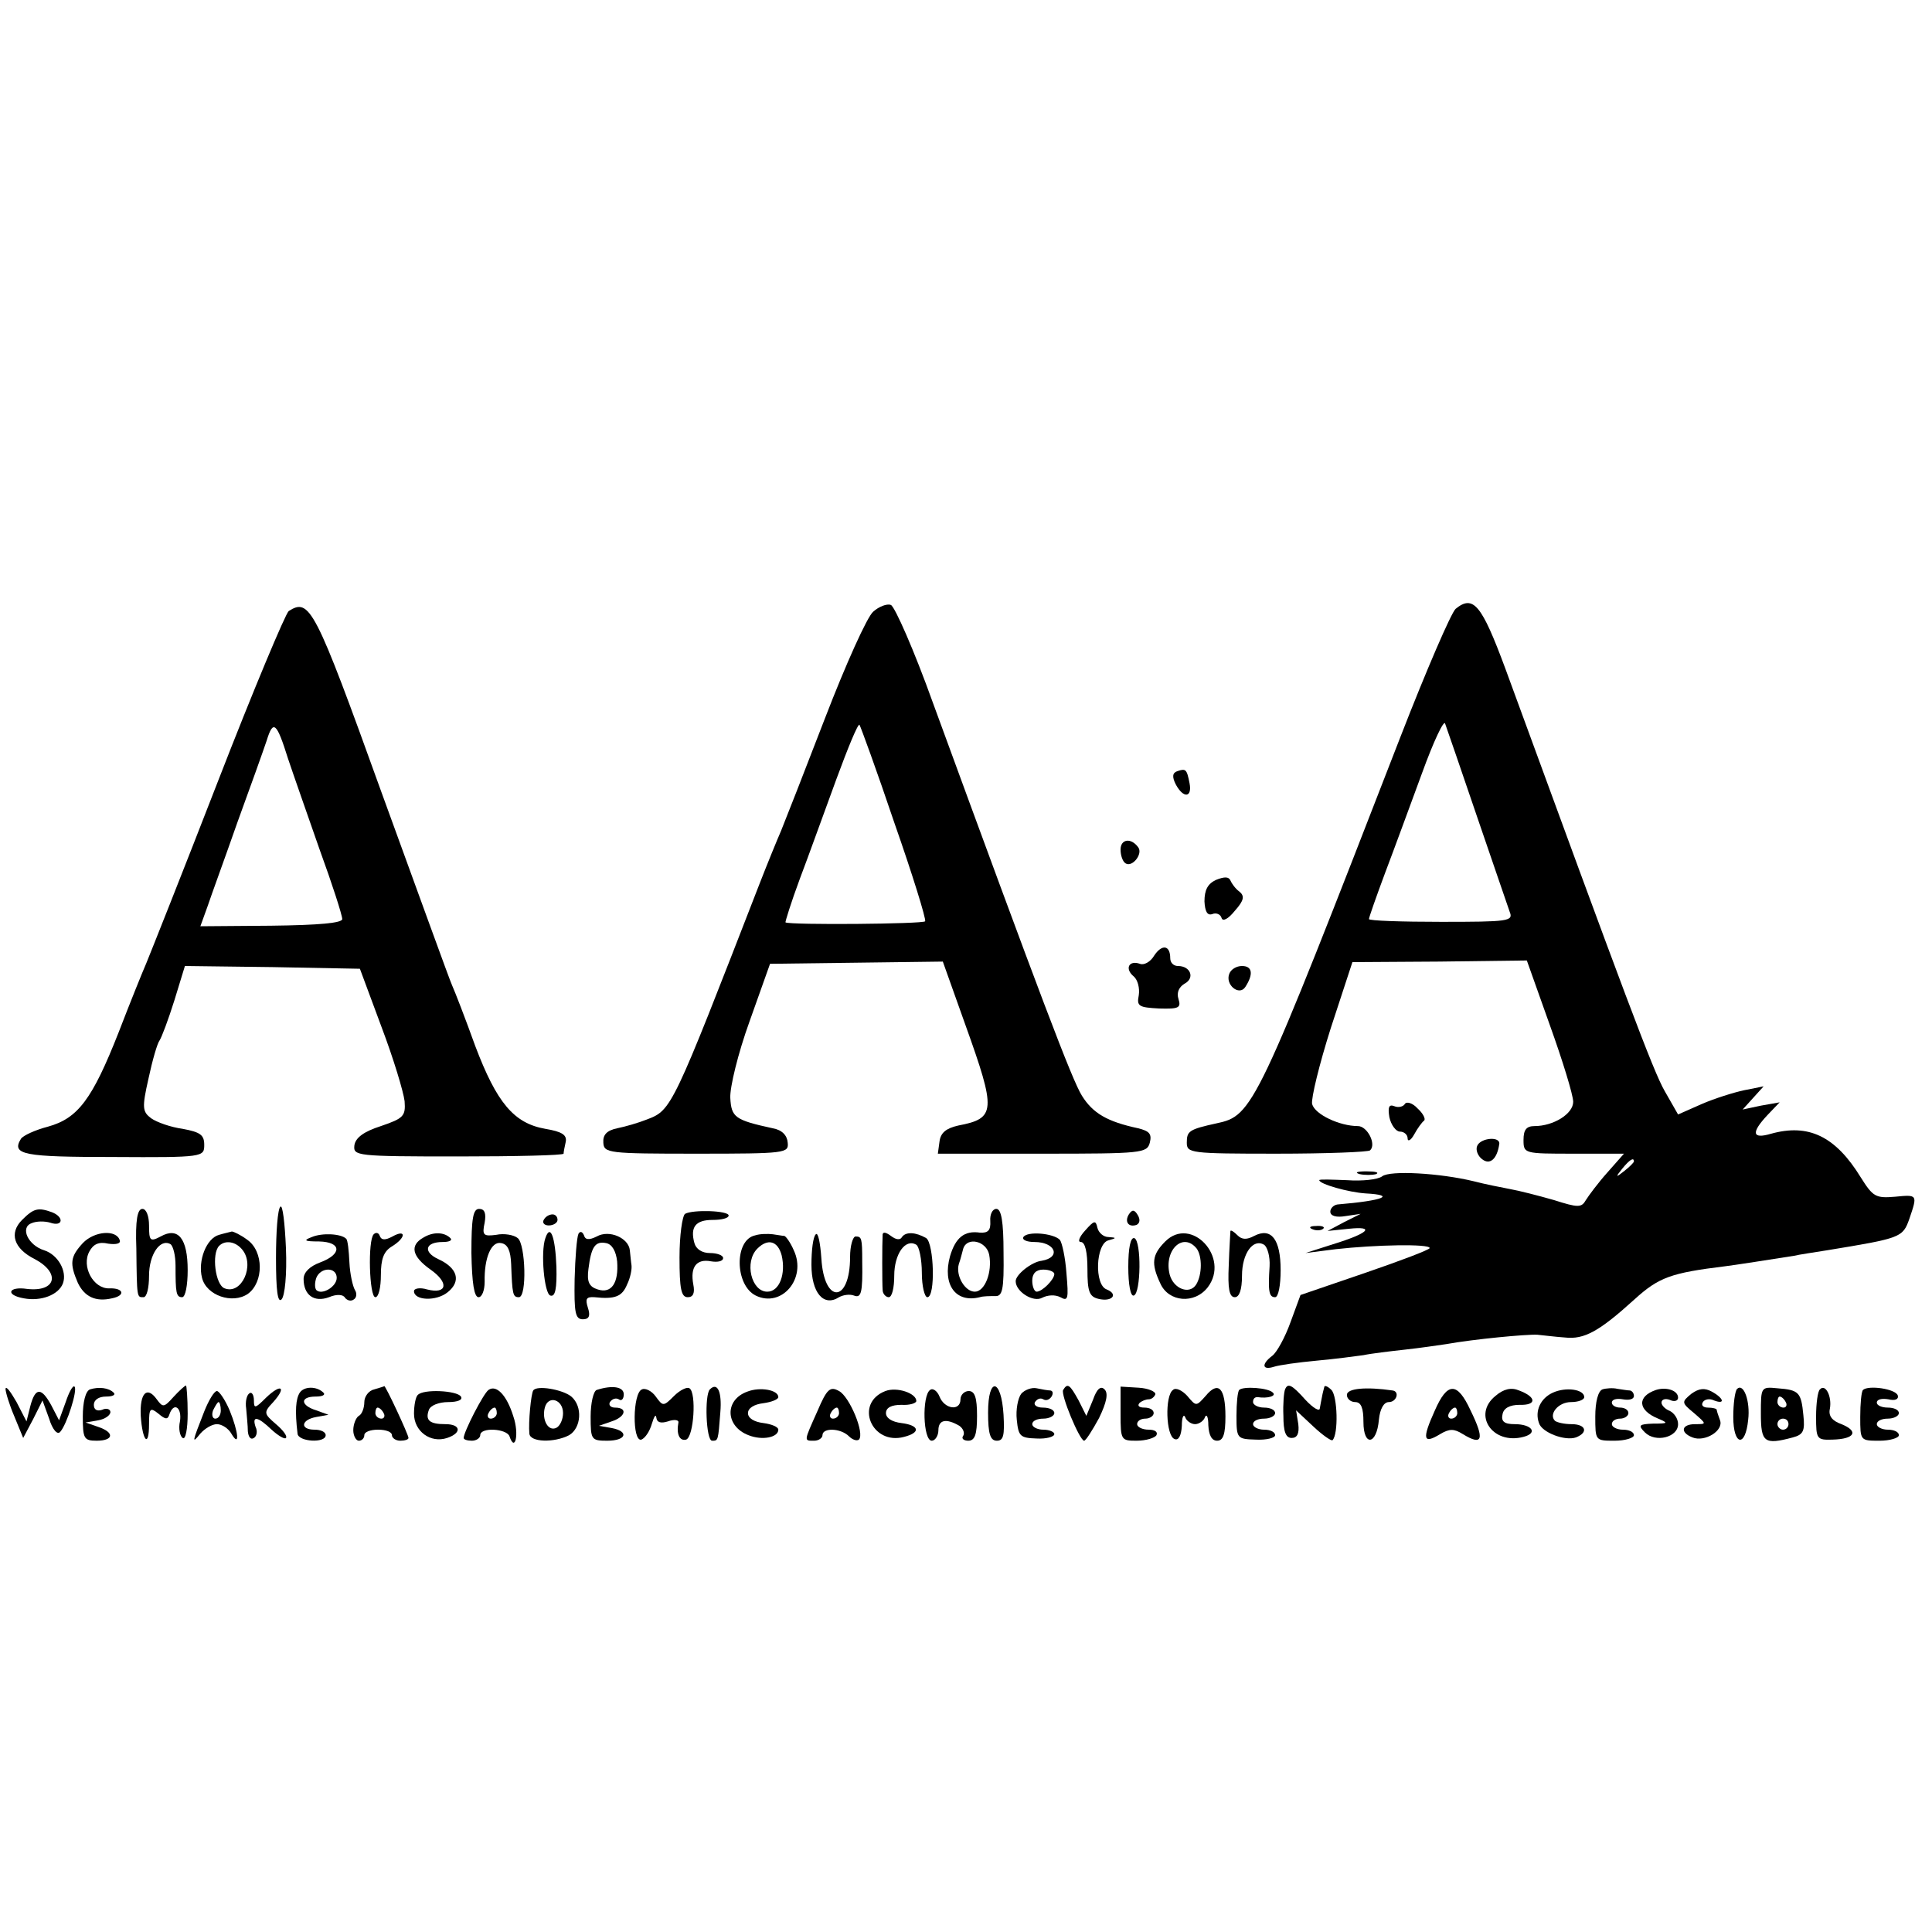 <?xml version="1.0" standalone="no"?>
<!DOCTYPE svg PUBLIC "-//W3C//DTD SVG 20010904//EN"
 "http://www.w3.org/TR/2001/REC-SVG-20010904/DTD/svg10.dtd">
<svg version="1.0" xmlns="http://www.w3.org/2000/svg"
 width="350pt" height="350pt" viewBox="0 0 350 350"
 preserveAspectRatio="xMidYMid meet">
<g transform="translate(0,350) scale(0.1,-0.1)"
fill="#000000" stroke="none">
<path d="M1582 2392 c-11 -9 -50 -96 -87 -192 -37 -96 -73 -188 -80 -205 -7
-16 -25 -60 -39 -96 -158 -407 -159 -410 -204 -427 -15 -6 -39 -13 -54 -16
-19 -4 -26 -12 -25 -26 1 -19 9 -20 169 -20 162 0 167 1 165 20 -1 13 -10 23
-27 26 -69 15 -75 20 -77 55 -1 19 14 81 35 139 l37 104 157 2 156 2 41 -115
c56 -156 55 -169 -13 -182 -22 -5 -32 -13 -34 -29 l-3 -22 189 0 c181 0 190 1
195 20 4 16 -1 21 -21 26 -56 12 -82 27 -102 59 -18 29 -73 174 -270 712 -34
95 -69 174 -76 177 -7 3 -22 -3 -32 -12z m38 -382 c33 -94 58 -175 56 -179 -3
-5 -244 -7 -253 -2 -1 0 10 36 26 79 16 42 45 123 66 180 21 57 39 101 42 99
2 -3 31 -82 63 -177z"/>
<path d="M2637 2397 c-8 -7 -53 -111 -100 -232 -262 -675 -267 -686 -333 -700
-50 -11 -54 -14 -54 -35 0 -19 6 -20 163 -20 90 0 166 3 169 6 12 11 -5 44
-22 44 -33 0 -78 21 -83 40 -2 10 13 72 34 138 l39 119 158 1 158 2 42 -118
c23 -64 42 -126 42 -138 0 -22 -36 -44 -70 -44 -15 0 -20 -7 -20 -25 0 -25 1
-25 91 -25 l91 0 -30 -34 c-17 -19 -34 -42 -39 -50 -8 -14 -14 -14 -58 0 -28
8 -63 17 -80 20 -16 3 -46 9 -65 14 -62 15 -152 20 -166 9 -8 -6 -36 -9 -64
-7 -27 1 -50 2 -50 0 0 -7 53 -22 84 -24 56 -3 33 -13 -51 -20 -7 -1 -13 -7
-13 -13 0 -8 11 -11 28 -8 l27 4 -30 -15 -30 -16 39 4 c48 5 36 -8 -29 -28
l-50 -16 55 7 c72 8 170 10 170 2 0 -3 -53 -23 -117 -45 l-117 -40 -18 -49
c-10 -28 -25 -55 -33 -61 -20 -15 -19 -27 3 -20 9 3 44 8 77 11 33 3 71 8 85
10 14 3 48 7 75 10 28 3 61 8 75 10 50 9 145 18 165 17 11 -1 34 -4 50 -5 35
-4 62 11 126 69 44 40 66 48 164 60 10 1 94 14 125 19 8 2 35 6 60 10 134 22
137 23 149 57 15 44 15 44 -26 40 -35 -3 -40 0 -62 35 -46 75 -95 98 -163 79
-34 -10 -36 2 -6 34 l22 23 -34 -6 -33 -7 19 21 19 21 -35 -7 c-19 -4 -54 -15
-77 -25 l-43 -19 -24 42 c-21 36 -73 176 -289 766 -43 116 -58 134 -90 108z
m39 -377 c29 -85 56 -163 59 -172 7 -17 -3 -18 -124 -18 -72 0 -131 2 -131 5
0 3 13 40 29 83 16 42 46 124 67 181 21 58 40 98 42 90 3 -8 29 -84 58 -169z
m284 -624 c0 -2 -8 -10 -17 -17 -16 -13 -17 -12 -4 4 13 16 21 21 21 13z"/>
<path d="M523 2393 c-6 -5 -64 -143 -128 -308 -64 -165 -123 -313 -130 -330
-7 -16 -30 -73 -50 -125 -48 -122 -74 -156 -128 -171 -23 -6 -45 -16 -49 -22
-18 -29 5 -33 167 -33 164 -1 165 0 165 22 0 18 -7 23 -39 29 -22 3 -47 12
-57 19 -16 12 -17 19 -5 72 7 33 16 64 20 69 4 6 16 38 27 73 l19 62 159 -2
158 -3 39 -105 c22 -58 40 -118 42 -135 2 -27 -2 -31 -43 -45 -31 -10 -46 -21
-48 -35 -2 -19 3 -20 188 -20 104 0 190 2 191 5 0 3 2 13 4 22 2 12 -7 18 -37
23 -57 10 -88 47 -127 150 -18 50 -37 99 -42 110 -5 11 -62 169 -128 350 -121
336 -130 352 -168 328z m-1 -268 c9 -27 35 -101 57 -164 23 -63 41 -119 41
-126 0 -7 -41 -11 -129 -12 l-128 -1 13 36 c7 21 32 89 54 152 23 63 47 130
53 148 12 39 18 34 39 -33z"/>
<path d="M2133 2103 c-9 -3 -10 -10 -3 -24 14 -26 30 -24 25 2 -5 26 -7 27
-22 22z"/>
<path d="M2030 1961 c0 -11 4 -22 9 -25 12 -8 32 17 23 29 -13 18 -32 15 -32
-4z"/>
<path d="M2203 1906 c-15 -7 -21 -18 -21 -39 1 -18 5 -26 14 -23 7 3 15 0 17
-7 2 -7 12 -2 24 13 17 19 18 27 8 35 -7 5 -14 15 -16 20 -3 7 -11 7 -26 1z"/>
<path d="M2091 1769 c-7 -12 -19 -18 -26 -15 -20 7 -28 -9 -11 -23 7 -6 11
-21 9 -34 -4 -20 0 -22 37 -24 35 -1 40 1 35 17 -4 12 1 22 11 28 19 10 11 32
-12 32 -8 0 -14 6 -14 14 0 24 -15 26 -29 5z"/>
<path d="M2227 1736 c-8 -20 18 -41 29 -24 15 23 13 38 -6 38 -10 0 -20 -6
-23 -14z"/>
<path d="M2545 1500 c-3 -5 -12 -7 -19 -4 -10 4 -12 -2 -9 -20 3 -14 12 -26
19 -26 8 0 14 -6 14 -12 0 -7 6 -4 12 7 6 11 14 22 18 25 3 3 -2 13 -12 22 -9
10 -20 13 -23 8z"/>
<path d="M2676 1424 c-3 -7 1 -18 9 -24 14 -11 27 0 31 27 3 15 -34 12 -40 -3z"/>
<path d="M2463 1373 c9 -2 23 -2 30 0 6 3 -1 5 -18 5 -16 0 -22 -2 -12 -5z"/>
<path d="M508 1314 c-5 -4 -8 -46 -8 -93 0 -59 3 -82 10 -75 6 6 10 45 8 93
-2 46 -6 79 -10 75z"/>
<path d="M40 1290 c-24 -24 -15 -52 23 -71 47 -25 39 -60 -14 -54 -34 5 -40
-11 -6 -17 31 -6 63 6 71 27 8 22 -9 52 -34 60 -29 9 -44 41 -23 49 9 4 24 4
34 1 23 -8 26 10 3 19 -25 9 -33 7 -54 -14z"/>
<path d="M247 1238 c1 -91 1 -88 13 -88 6 0 10 17 10 39 0 38 20 68 39 57 5
-4 9 -21 9 -39 0 -49 1 -57 12 -57 6 0 10 22 10 49 0 57 -17 79 -49 61 -19
-10 -21 -8 -21 20 0 17 -5 30 -12 30 -9 0 -13 -20 -11 -72z"/>
<path d="M854 1230 c1 -55 5 -80 13 -80 6 0 11 12 11 28 -1 43 12 74 30 70 12
-2 17 -14 18 -38 2 -55 3 -60 14 -60 15 0 12 96 -2 107 -7 6 -25 9 -39 6 -23
-3 -26 -1 -21 22 3 17 0 25 -10 25 -11 0 -14 -17 -14 -80z"/>
<path d="M1241 1301 c-5 -4 -10 -39 -10 -79 0 -57 3 -72 15 -72 10 0 13 8 10
23 -6 32 6 47 32 42 12 -2 22 0 22 6 0 5 -11 9 -24 9 -14 0 -25 7 -28 18 -8
29 2 42 33 42 16 0 29 3 29 8 0 9 -65 11 -79 3z"/>
<path d="M1794 1288 c1 -17 -4 -22 -19 -21 -28 4 -44 -9 -54 -43 -14 -51 10
-85 54 -74 6 2 18 2 27 2 14 -1 17 10 16 79 0 56 -4 79 -13 79 -7 0 -12 -10
-11 -22z m-2 -61 c6 -32 -8 -67 -26 -67 -18 0 -35 29 -29 50 3 8 6 21 8 28 7
22 42 14 47 -11z"/>
<path d="M2045 1300 c-8 -13 -1 -24 14 -19 6 3 7 10 2 18 -6 10 -10 10 -16 1z"/>
<path d="M985 1290 c-3 -5 1 -10 9 -10 9 0 16 5 16 10 0 6 -4 10 -9 10 -6 0
-13 -4 -16 -10z"/>
<path d="M1966 1271 c-11 -12 -14 -21 -8 -21 8 0 12 -19 12 -49 0 -40 3 -50
20 -54 24 -6 37 8 15 17 -23 8 -20 83 3 89 15 4 15 5 0 6 -9 0 -18 8 -20 17
-3 14 -6 13 -22 -5z"/>
<path d="M2378 1273 c7 -3 16 -2 19 1 4 3 -2 6 -13 5 -11 0 -14 -3 -6 -6z"/>
<path d="M150 1248 c-23 -25 -24 -37 -9 -72 12 -25 32 -35 62 -28 25 5 21 19
-5 18 -29 -1 -51 40 -36 67 7 13 17 18 34 14 14 -2 23 0 21 6 -6 20 -46 17
-67 -5z"/>
<path d="M397 1263 c-23 -6 -39 -47 -31 -78 8 -32 55 -48 83 -29 29 21 29 77
-1 98 -12 9 -25 15 -28 15 -3 -1 -13 -3 -23 -6z m42 -27 c23 -28 -1 -82 -32
-70 -17 6 -24 63 -10 77 11 11 30 8 42 -7z"/>
<path d="M565 1259 c-16 -6 -14 -8 13 -8 41 -1 42 -23 2 -38 -19 -7 -30 -18
-30 -30 0 -29 19 -43 46 -33 14 6 26 5 29 -1 4 -5 11 -7 16 -3 5 3 6 11 2 17
-4 7 -9 29 -10 50 -1 21 -3 41 -6 43 -9 9 -43 11 -62 3z m45 -74 c0 -16 -27
-32 -37 -22 -3 4 -3 13 0 22 8 20 37 20 37 0z"/>
<path d="M677 1264 c-11 -11 -8 -114 3 -114 6 0 10 18 10 40 0 29 5 43 20 52
26 16 26 32 1 18 -13 -7 -20 -7 -23 1 -2 6 -7 7 -11 3z"/>
<path d="M767 1258 c-25 -14 -21 -34 13 -58 34 -24 30 -45 -6 -36 -13 4 -24 2
-24 -3 0 -17 40 -19 61 -2 25 20 18 44 -17 60 -28 13 -24 31 8 31 12 0 18 3
14 7 -11 11 -31 12 -49 1z"/>
<path d="M988 1257 c-9 -25 -2 -101 9 -104 9 -3 12 13 11 52 -2 54 -11 79 -20
52z"/>
<path d="M1048 1265 c-3 -6 -6 -43 -7 -82 -1 -61 1 -73 15 -73 11 0 14 6 9 21
-5 16 -3 20 12 19 37 -4 50 1 59 23 6 12 9 28 8 35 -1 6 -2 19 -3 27 -2 22
-37 38 -60 25 -14 -7 -21 -6 -23 2 -3 7 -7 8 -10 3z m70 -50 c3 -39 -10 -59
-35 -51 -16 5 -20 14 -17 37 5 40 12 51 32 47 11 -2 18 -15 20 -33z"/>
<path d="M1368 1262 c-38 -8 -37 -90 1 -109 47 -23 93 31 69 82 -6 14 -14 25
-17 26 -3 0 -13 2 -21 3 -8 1 -23 1 -32 -2z m48 -36 c8 -34 -4 -66 -26 -66
-29 0 -42 54 -18 78 19 19 37 14 44 -12z"/>
<path d="M1478 1264 c-5 -4 -8 -29 -8 -55 0 -51 22 -77 50 -59 7 4 19 6 27 3
13 -5 16 4 15 62 0 42 -1 45 -12 45 -5 0 -10 -17 -10 -37 0 -84 -47 -86 -52
-3 -2 29 -6 48 -10 44z"/>
<path d="M1599 1264 c-1 -17 -1 -89 0 -101 0 -7 6 -13 11 -13 6 0 10 17 10 39
0 39 20 68 40 56 5 -3 10 -26 10 -51 0 -24 5 -44 10 -44 15 0 12 97 -2 107
-19 11 -37 12 -44 2 -3 -6 -11 -5 -20 2 -8 6 -14 8 -15 3z"/>
<path d="M1854 1259 c-3 -5 6 -9 20 -9 38 0 49 -28 13 -34 -18 -2 -47 -25 -47
-37 0 -19 32 -39 48 -30 10 5 23 6 33 1 14 -8 15 -3 11 43 -2 29 -8 56 -12 61
-12 12 -59 16 -66 5z m56 -67 c0 -10 -22 -32 -32 -32 -4 0 -8 9 -8 20 0 13 7
20 20 20 11 0 20 -4 20 -8z"/>
<path d="M2111 1251 c-24 -24 -26 -40 -9 -76 15 -34 62 -38 86 -7 41 54 -30
130 -77 83z m57 -13 c10 -14 10 -47 -1 -65 -12 -19 -41 -8 -48 18 -11 44 24
78 49 47z"/>
<path d="M2229 1270 c0 -3 -2 -31 -3 -62 -2 -43 1 -58 11 -58 8 0 13 13 13 39
0 40 20 68 40 56 6 -4 11 -21 10 -39 -3 -46 -1 -56 10 -56 6 0 10 22 10 49 0
56 -17 78 -48 62 -13 -7 -22 -7 -30 1 -7 7 -12 10 -13 8z"/>
<path d="M2044 1205 c0 -32 4 -54 10 -52 13 4 14 99 1 104 -7 2 -11 -18 -11
-52z"/>
<path d="M10 984 c0 -6 7 -29 16 -50 l16 -39 18 34 17 34 12 -33 c6 -20 15
-30 20 -24 12 13 32 76 26 82 -3 3 -10 -10 -16 -28 l-12 -33 -14 27 c-18 33
-29 33 -38 -1 l-7 -28 -18 35 c-11 19 -19 30 -20 24z"/>
<path d="M163 983 c-8 -3 -13 -23 -13 -49 0 -40 2 -44 25 -44 31 0 33 15 3 25
l-23 8 23 4 c12 2 22 9 22 15 0 5 -7 8 -15 4 -9 -3 -15 0 -15 9 0 9 9 15 22
15 12 0 18 3 14 7 -9 9 -27 11 -43 6z"/>
<path d="M314 969 c-17 -19 -19 -19 -30 -4 -18 25 -31 11 -29 -30 3 -46 15
-59 15 -15 0 29 2 31 17 19 13 -11 17 -11 20 -1 8 23 23 12 19 -13 -3 -13 0
-27 5 -30 5 -4 9 16 9 44 0 28 -2 51 -3 51 -2 0 -12 -9 -23 -21z"/>
<path d="M482 968 c-20 -20 -22 -20 -22 -5 0 10 -4 16 -8 13 -5 -3 -8 -15 -6
-28 1 -13 3 -31 3 -41 1 -10 5 -16 11 -12 5 3 7 12 3 20 -7 21 4 19 29 -5 12
-11 24 -18 26 -15 3 3 -5 14 -18 25 -22 19 -23 21 -5 40 25 28 14 34 -13 8z"/>
<path d="M543 977 c-7 -11 -9 -32 -4 -74 1 -15 51 -18 51 -3 0 6 -9 10 -20 10
-27 0 -25 18 3 23 l22 4 -22 8 c-29 9 -30 25 -1 25 12 0 18 3 14 7 -12 12 -35
12 -43 0z"/>
<path d="M678 983 c-10 -2 -18 -13 -18 -23 0 -10 -4 -22 -10 -25 -5 -3 -10
-15 -10 -26 0 -10 5 -19 10 -19 6 0 10 5 10 10 0 6 11 10 25 10 14 0 25 -4 25
-10 0 -5 7 -10 15 -10 8 0 15 2 15 5 0 6 -42 96 -44 94 0 -1 -9 -3 -18 -6z
m17 -43 c3 -5 1 -10 -4 -10 -6 0 -11 5 -11 10 0 6 2 10 4 10 3 0 8 -4 11 -10z"/>
<path d="M885 982 c-9 -6 -45 -76 -45 -87 0 -3 7 -5 15 -5 8 0 15 5 15 10 0
15 48 12 53 -2 10 -30 18 4 7 36 -12 39 -31 58 -45 48z m15 -42 c0 -5 -5 -10
-11 -10 -5 0 -7 5 -4 10 3 6 8 10 11 10 2 0 4 -4 4 -10z"/>
<path d="M966 981 c-4 -6 -9 -58 -7 -78 1 -16 45 -17 72 -3 22 13 25 52 4 70
-16 13 -63 21 -69 11z m54 -41 c0 -11 -5 -22 -11 -26 -15 -9 -28 13 -22 36 6
23 33 15 33 -10z"/>
<path d="M1081 982 c-6 -2 -11 -24 -11 -48 0 -42 1 -44 30 -44 35 0 40 17 8
23 l-23 4 23 8 c25 8 30 25 6 25 -8 0 -12 5 -9 10 4 6 11 8 16 5 5 -4 9 1 9 9
0 14 -21 17 -49 8z"/>
<path d="M1163 983 c-17 -6 -18 -96 -1 -91 7 3 15 15 19 29 4 13 7 18 8 11 1
-9 8 -11 21 -7 11 4 20 3 19 -2 -4 -21 2 -34 14 -31 14 5 19 85 6 93 -4 3 -17
-3 -28 -14 -19 -19 -20 -19 -33 -1 -7 10 -19 16 -25 13z"/>
<path d="M1286 983 c-10 -10 -7 -93 4 -93 11 0 11 -1 15 52 3 36 -5 55 -19 41z"/>
<path d="M1354 979 c-42 -15 -40 -63 2 -79 25 -10 54 -4 54 10 0 5 -12 10 -27
12 -17 2 -28 9 -28 18 0 9 11 16 28 18 15 2 27 7 27 11 0 13 -33 19 -56 10z"/>
<path d="M1481 944 c-25 -56 -25 -54 -6 -54 8 0 15 5 15 10 0 14 33 13 48 -2
6 -6 14 -9 18 -6 11 11 -17 78 -36 88 -16 9 -22 4 -39 -36z m39 -4 c0 -5 -5
-10 -11 -10 -5 0 -7 5 -4 10 3 6 8 10 11 10 2 0 4 -4 4 -10z"/>
<path d="M1604 980 c-57 -22 -25 -99 34 -83 31 8 27 21 -5 25 -17 2 -28 9 -28
18 0 10 10 15 28 15 15 -1 27 3 27 7 0 14 -35 26 -56 18z"/>
<path d="M1685 982 c-15 -10 -13 -92 3 -92 6 0 12 9 12 19 0 19 14 22 38 8 7
-5 10 -13 7 -18 -4 -5 1 -9 9 -9 12 0 16 11 16 45 0 33 -4 45 -15 45 -8 0 -15
-7 -15 -15 0 -22 -29 -18 -38 5 -4 10 -12 16 -17 12z"/>
<path d="M1790 941 c0 -39 4 -51 16 -51 12 0 14 10 12 47 -4 66 -28 70 -28 4z"/>
<path d="M1850 975 c-6 -8 -10 -29 -8 -47 3 -30 6 -33 36 -34 17 -1 32 3 32 8
0 4 -9 8 -20 8 -11 0 -20 5 -20 10 0 6 9 10 20 10 11 0 20 5 20 10 0 6 -9 10
-21 10 -11 0 -17 5 -14 10 4 6 10 8 15 5 5 -3 11 -1 15 5 3 5 3 10 -2 11 -4 0
-16 2 -25 4 -9 2 -22 -3 -28 -10z"/>
<path d="M1926 982 c-5 -8 30 -92 38 -92 3 0 15 19 27 41 14 29 17 45 10 52
-7 7 -14 1 -21 -19 l-12 -29 -14 28 c-16 29 -20 32 -28 19z"/>
<path d="M2030 939 c0 -48 1 -49 29 -49 17 0 33 5 36 10 3 6 -3 10 -14 10 -12
0 -21 5 -21 10 0 6 7 10 15 10 8 0 15 5 15 10 0 6 -7 10 -17 10 -9 0 -13 3 -9
8 4 4 12 7 17 7 5 0 10 4 12 9 1 5 -13 11 -30 12 l-33 2 0 -49z"/>
<path d="M2125 982 c-15 -10 -13 -84 3 -89 7 -3 12 6 13 24 0 15 3 22 6 16 2
-7 11 -13 18 -13 7 0 16 6 18 13 3 6 6 0 6 -15 1 -18 6 -28 16 -28 11 0 15 12
15 44 0 52 -13 65 -36 37 -17 -19 -17 -19 -33 0 -9 10 -21 16 -26 11z"/>
<path d="M2245 982 c-3 -3 -5 -24 -5 -47 0 -41 1 -42 35 -43 19 -1 35 3 35 8
0 6 -9 10 -20 10 -11 0 -20 5 -20 10 0 6 9 10 20 10 11 0 20 5 20 10 0 6 -9
10 -20 10 -11 0 -20 5 -20 10 0 6 3 9 8 9 18 -3 35 2 28 8 -8 9 -54 12 -61 5z"/>
<path d="M2328 983 c-2 -5 -4 -26 -3 -48 0 -28 4 -40 15 -40 10 0 14 8 12 25
l-4 25 31 -29 c17 -16 33 -27 35 -25 11 11 9 80 -2 91 -7 7 -13 9 -13 5 -1 -4
-3 -11 -4 -17 -1 -5 -3 -15 -4 -21 0 -7 -12 0 -26 15 -25 28 -32 31 -37 19z"/>
<path d="M2440 973 c0 -7 7 -13 15 -13 11 0 15 -11 15 -36 0 -45 24 -42 28 4
2 20 9 32 18 32 14 0 20 19 7 21 -48 7 -83 4 -83 -8z"/>
<path d="M2599 944 c-23 -51 -21 -61 10 -42 17 10 25 10 41 0 36 -22 40 -10
14 43 -24 52 -42 52 -65 -1z m41 -4 c0 -5 -5 -10 -11 -10 -5 0 -7 5 -4 10 3 6
8 10 11 10 2 0 4 -4 4 -10z"/>
<path d="M2709 971 c-42 -34 -5 -89 51 -74 27 7 15 23 -16 23 -19 0 -25 5 -22
18 2 11 13 17 31 17 31 -1 31 14 -1 26 -14 6 -28 3 -43 -10z"/>
<path d="M2813 977 c-22 -10 -33 -33 -25 -55 5 -17 47 -33 67 -26 23 9 18 24
-8 24 -13 0 -26 3 -30 6 -12 12 6 34 29 34 13 0 24 4 24 9 0 14 -33 19 -57 8z"/>
<path d="M2903 983 c-8 -3 -13 -23 -13 -49 0 -44 0 -44 35 -44 19 0 35 5 35
10 0 6 -9 10 -20 10 -11 0 -20 5 -20 10 0 6 7 10 15 10 8 0 15 5 15 10 0 6 -7
10 -15 10 -8 0 -15 4 -15 9 0 6 9 8 20 6 11 -2 20 0 20 6 0 5 -3 9 -7 10 -5 0
-15 2 -23 3 -8 2 -21 1 -27 -1z"/>
<path d="M3000 982 c-35 -12 -33 -37 4 -52 19 -8 18 -9 -9 -9 -26 -1 -28 -3
-15 -16 19 -19 60 -9 60 15 0 10 -7 20 -15 24 -8 3 -15 10 -15 15 0 6 7 8 15
5 8 -4 15 -2 15 4 0 13 -21 20 -40 14z"/>
<path d="M3064 975 c-18 -15 -18 -16 5 -35 23 -20 23 -20 2 -20 -25 0 -28 -15
-5 -24 22 -9 57 12 50 31 -3 8 -6 17 -6 19 0 2 -7 4 -16 4 -8 0 -13 4 -9 10 3
5 12 7 20 3 21 -8 18 4 -4 16 -13 7 -23 6 -37 -4z"/>
<path d="M3147 984 c-4 -4 -7 -27 -7 -51 0 -52 22 -56 27 -5 4 33 -8 67 -20
56z"/>
<path d="M3190 939 c0 -52 6 -57 58 -43 19 5 22 12 19 40 -4 42 -8 46 -47 49
-30 3 -30 2 -30 -46z m45 21 c3 -5 1 -10 -4 -10 -6 0 -11 5 -11 10 0 6 2 10 4
10 3 0 8 -4 11 -10z m5 -40 c0 -5 -4 -10 -10 -10 -5 0 -10 5 -10 10 0 6 5 10
10 10 6 0 10 -4 10 -10z"/>
<path d="M3297 983 c-4 -3 -7 -26 -7 -49 0 -41 1 -43 30 -42 40 1 48 15 16 28
-17 6 -24 15 -21 28 4 22 -8 46 -18 35z"/>
<path d="M3375 982 c-3 -3 -5 -25 -5 -49 0 -43 0 -43 35 -43 19 0 35 5 35 10
0 6 -9 10 -20 10 -11 0 -20 5 -20 10 0 6 9 10 20 10 11 0 20 5 20 10 0 6 -9
10 -20 10 -11 0 -20 4 -20 9 0 6 9 8 21 6 12 -3 19 0 17 7 -4 12 -53 19 -63
10z"/>
<path d="M370 943 c-22 -56 -23 -60 -7 -40 8 9 21 17 30 17 9 0 21 -8 26 -17
16 -27 13 3 -3 42 -8 19 -19 35 -23 35 -5 0 -15 -17 -23 -37z m30 2 c0 -8 -4
-15 -10 -15 -5 0 -7 7 -4 15 4 8 8 15 10 15 2 0 4 -7 4 -15z"/>
<path d="M757 973 c-4 -3 -7 -19 -7 -34 0 -32 30 -54 60 -44 27 9 25 25 -3 25
-29 0 -37 7 -30 26 3 8 18 14 35 14 17 0 27 4 23 10 -7 11 -68 14 -78 3z"/>
</g>
</svg>
